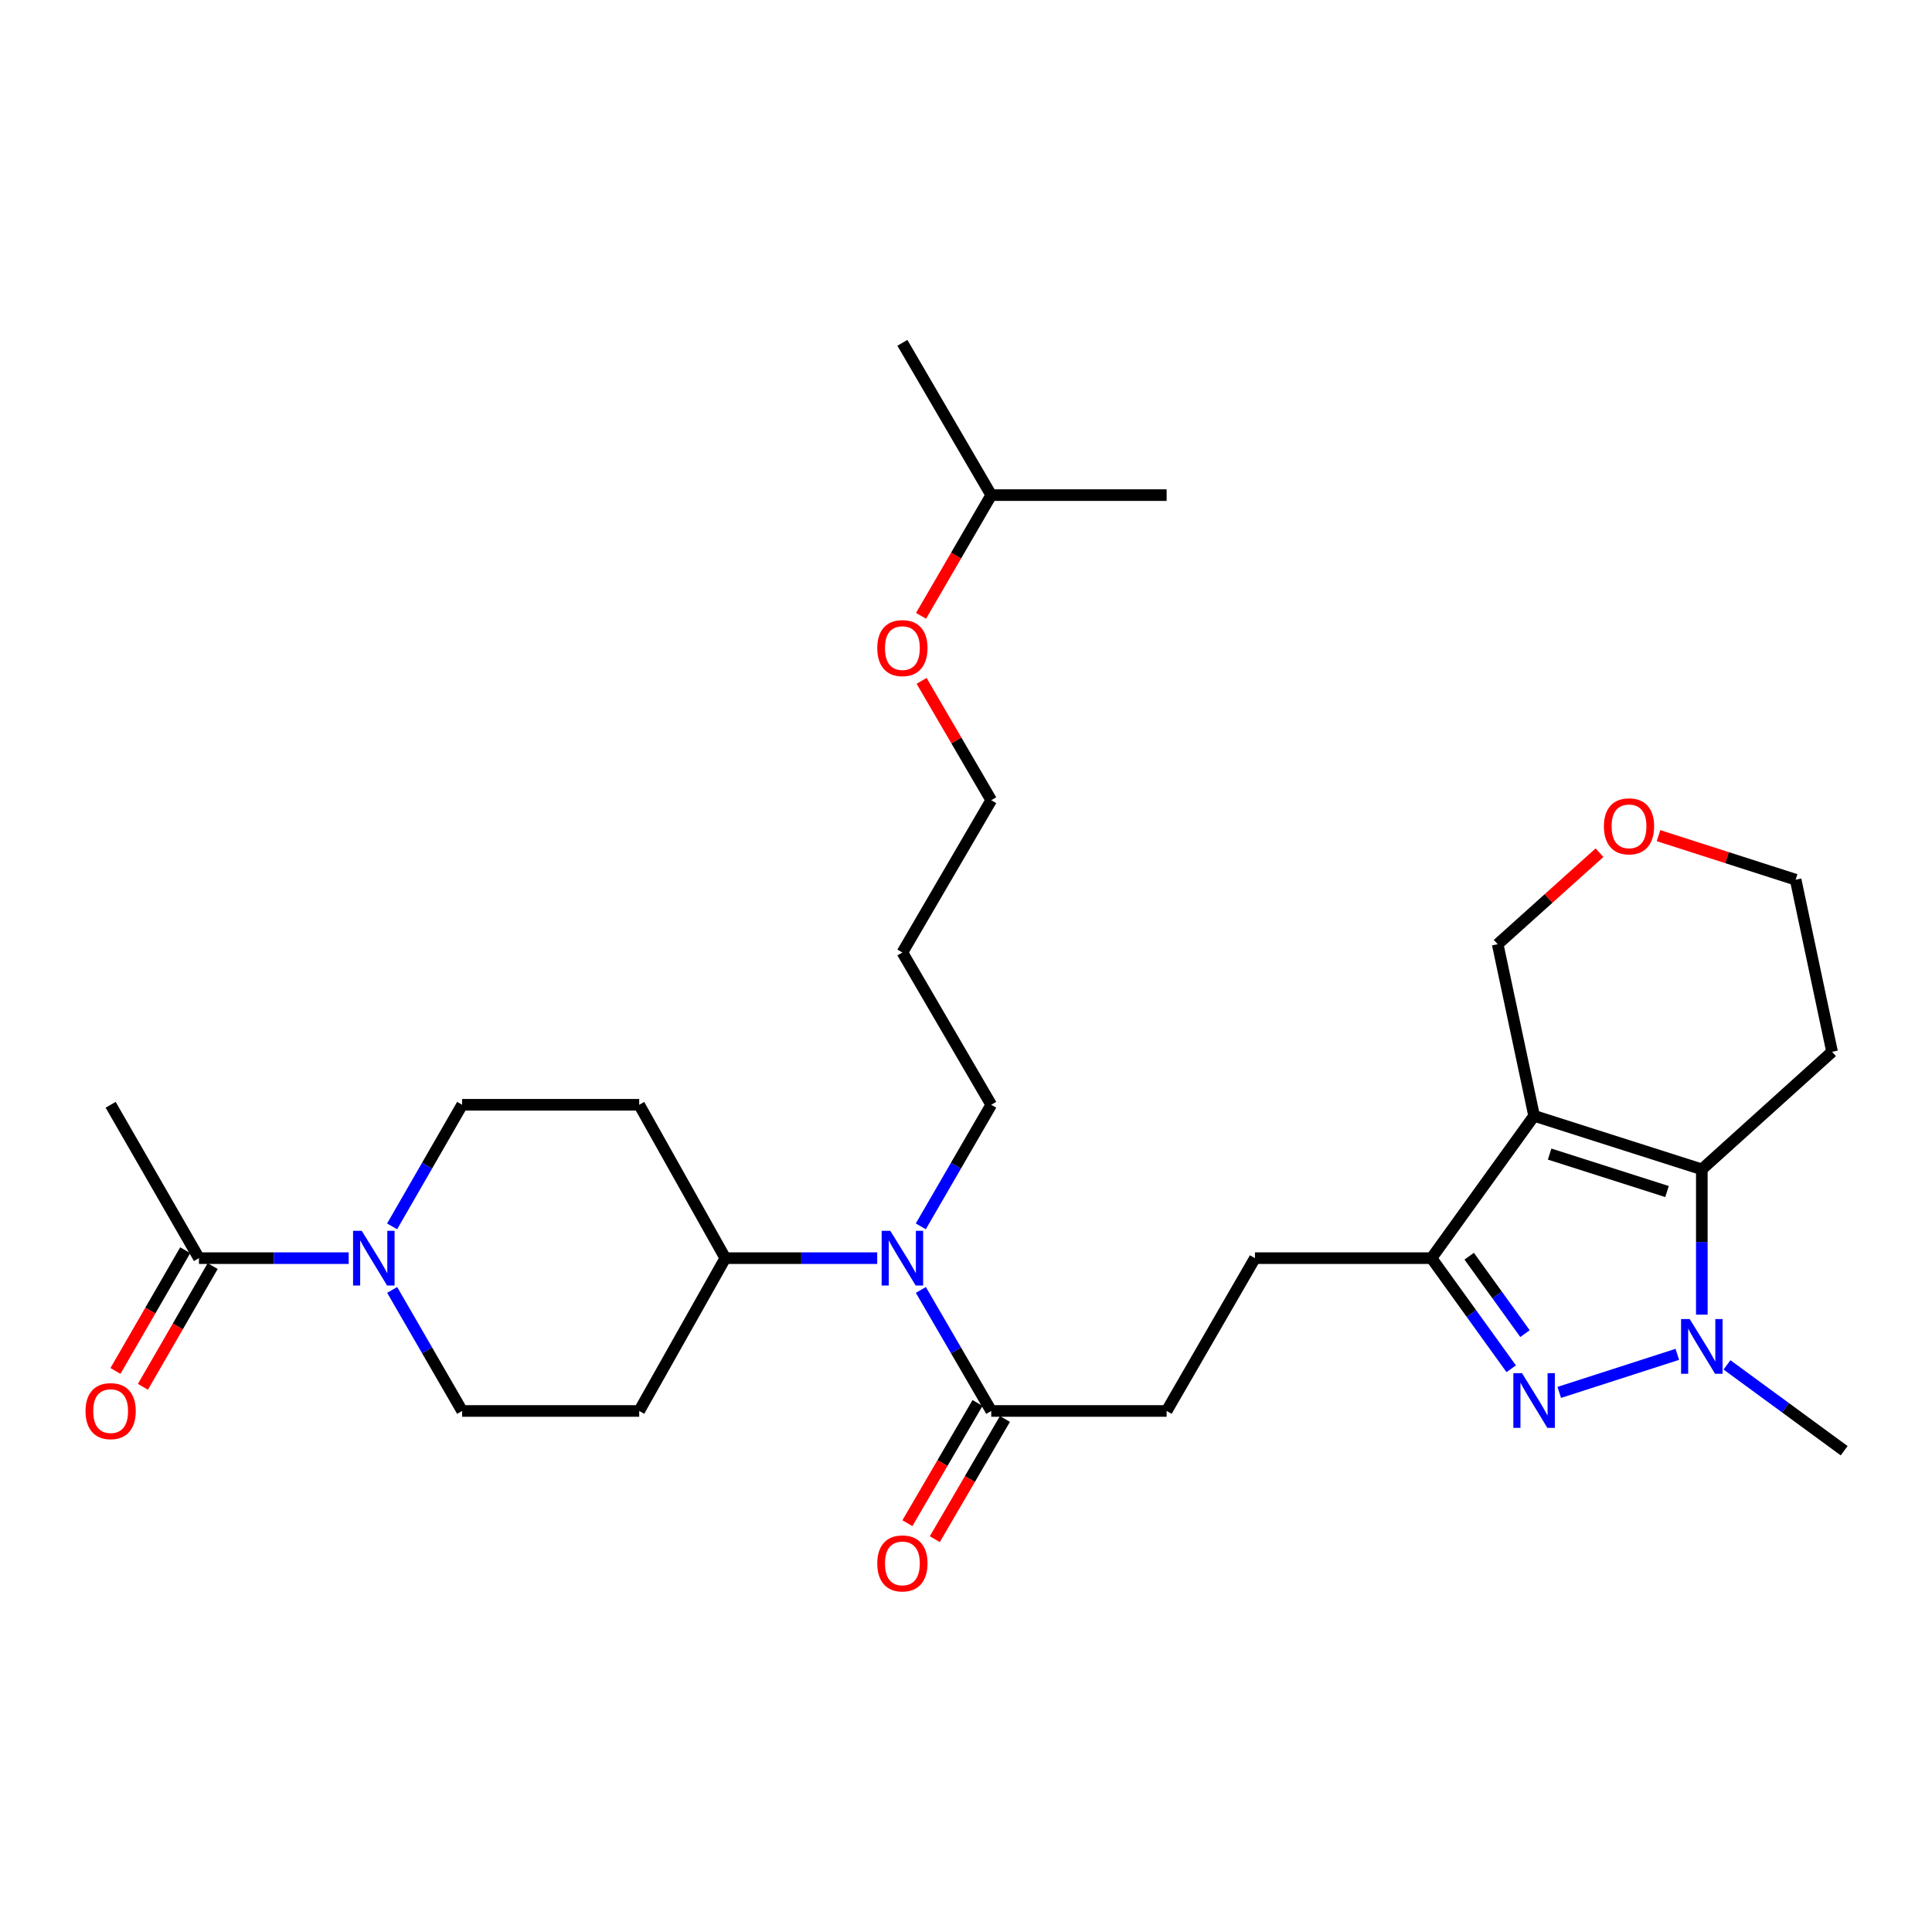 <?xml version='1.0' encoding='iso-8859-1'?>
<svg version='1.1' baseProfile='full'
              xmlns='http://www.w3.org/2000/svg'
                      xmlns:rdkit='http://www.rdkit.org/xml'
                      xmlns:xlink='http://www.w3.org/1999/xlink'
                  xml:space='preserve'
width='1000px' height='1000px' viewBox='0 0 1000 1000'>
<!-- END OF HEADER -->
<rect style='opacity:1.0;fill:#FFFFFF;stroke:none' width='1000' height='1000' x='0' y='0'> </rect>
<path class='bond-2' d='M 794.047,577.55 L 880.86,605.253' style='fill:none;fill-rule:evenodd;stroke:#000000;stroke-width:6px;stroke-linecap:butt;stroke-linejoin:miter;stroke-opacity:1' />
<path class='bond-2' d='M 802.078,597.348 L 862.846,616.74' style='fill:none;fill-rule:evenodd;stroke:#000000;stroke-width:6px;stroke-linecap:butt;stroke-linejoin:miter;stroke-opacity:1' />
<path class='bond-3' d='M 794.047,577.55 L 740.94,651.218' style='fill:none;fill-rule:evenodd;stroke:#000000;stroke-width:6px;stroke-linecap:butt;stroke-linejoin:miter;stroke-opacity:1' />
<path class='bond-17' d='M 794.047,577.55 L 775.202,488.722' style='fill:none;fill-rule:evenodd;stroke:#000000;stroke-width:6px;stroke-linecap:butt;stroke-linejoin:miter;stroke-opacity:1' />
<path class='bond-0' d='M 782.205,708.473 L 761.573,679.845' style='fill:none;fill-rule:evenodd;stroke:#0000FF;stroke-width:6px;stroke-linecap:butt;stroke-linejoin:miter;stroke-opacity:1' />
<path class='bond-0' d='M 761.573,679.845 L 740.94,651.218' style='fill:none;fill-rule:evenodd;stroke:#000000;stroke-width:6px;stroke-linecap:butt;stroke-linejoin:miter;stroke-opacity:1' />
<path class='bond-0' d='M 789.336,690.284 L 774.893,670.245' style='fill:none;fill-rule:evenodd;stroke:#0000FF;stroke-width:6px;stroke-linecap:butt;stroke-linejoin:miter;stroke-opacity:1' />
<path class='bond-0' d='M 774.893,670.245 L 760.45,650.206' style='fill:none;fill-rule:evenodd;stroke:#000000;stroke-width:6px;stroke-linecap:butt;stroke-linejoin:miter;stroke-opacity:1' />
<path class='bond-30' d='M 807.068,720.706 L 868.181,701.005' style='fill:none;fill-rule:evenodd;stroke:#0000FF;stroke-width:6px;stroke-linecap:butt;stroke-linejoin:miter;stroke-opacity:1' />
<path class='bond-1' d='M 880.86,680.466 L 880.86,642.86' style='fill:none;fill-rule:evenodd;stroke:#0000FF;stroke-width:6px;stroke-linecap:butt;stroke-linejoin:miter;stroke-opacity:1' />
<path class='bond-1' d='M 880.86,642.86 L 880.86,605.253' style='fill:none;fill-rule:evenodd;stroke:#000000;stroke-width:6px;stroke-linecap:butt;stroke-linejoin:miter;stroke-opacity:1' />
<path class='bond-20' d='M 893.883,706.457 L 924.214,728.674' style='fill:none;fill-rule:evenodd;stroke:#0000FF;stroke-width:6px;stroke-linecap:butt;stroke-linejoin:miter;stroke-opacity:1' />
<path class='bond-20' d='M 924.214,728.674 L 954.545,750.892' style='fill:none;fill-rule:evenodd;stroke:#000000;stroke-width:6px;stroke-linecap:butt;stroke-linejoin:miter;stroke-opacity:1' />
<path class='bond-18' d='M 880.86,605.253 L 948.27,544.411' style='fill:none;fill-rule:evenodd;stroke:#000000;stroke-width:6px;stroke-linecap:butt;stroke-linejoin:miter;stroke-opacity:1' />
<path class='bond-13' d='M 740.94,651.218 L 649.558,651.218' style='fill:none;fill-rule:evenodd;stroke:#000000;stroke-width:6px;stroke-linecap:butt;stroke-linejoin:miter;stroke-opacity:1' />
<path class='bond-4' d='M 202.958,634.768 L 221.077,603.299' style='fill:none;fill-rule:evenodd;stroke:#0000FF;stroke-width:6px;stroke-linecap:butt;stroke-linejoin:miter;stroke-opacity:1' />
<path class='bond-4' d='M 221.077,603.299 L 239.196,571.831' style='fill:none;fill-rule:evenodd;stroke:#000000;stroke-width:6px;stroke-linecap:butt;stroke-linejoin:miter;stroke-opacity:1' />
<path class='bond-6' d='M 180.484,651.218 L 141.727,651.218' style='fill:none;fill-rule:evenodd;stroke:#0000FF;stroke-width:6px;stroke-linecap:butt;stroke-linejoin:miter;stroke-opacity:1' />
<path class='bond-6' d='M 141.727,651.218 L 102.971,651.218' style='fill:none;fill-rule:evenodd;stroke:#000000;stroke-width:6px;stroke-linecap:butt;stroke-linejoin:miter;stroke-opacity:1' />
<path class='bond-32' d='M 202.989,667.662 L 221.093,698.987' style='fill:none;fill-rule:evenodd;stroke:#0000FF;stroke-width:6px;stroke-linecap:butt;stroke-linejoin:miter;stroke-opacity:1' />
<path class='bond-32' d='M 221.093,698.987 L 239.196,730.313' style='fill:none;fill-rule:evenodd;stroke:#000000;stroke-width:6px;stroke-linecap:butt;stroke-linejoin:miter;stroke-opacity:1' />
<path class='bond-5' d='M 513.06,730.313 L 603.849,730.313' style='fill:none;fill-rule:evenodd;stroke:#000000;stroke-width:6px;stroke-linecap:butt;stroke-linejoin:miter;stroke-opacity:1' />
<path class='bond-7' d='M 513.06,730.313 L 494.849,698.989' style='fill:none;fill-rule:evenodd;stroke:#000000;stroke-width:6px;stroke-linecap:butt;stroke-linejoin:miter;stroke-opacity:1' />
<path class='bond-7' d='M 494.849,698.989 L 476.638,667.665' style='fill:none;fill-rule:evenodd;stroke:#0000FF;stroke-width:6px;stroke-linecap:butt;stroke-linejoin:miter;stroke-opacity:1' />
<path class='bond-15' d='M 505.968,726.176 L 487.819,757.286' style='fill:none;fill-rule:evenodd;stroke:#000000;stroke-width:6px;stroke-linecap:butt;stroke-linejoin:miter;stroke-opacity:1' />
<path class='bond-15' d='M 487.819,757.286 L 469.67,788.396' style='fill:none;fill-rule:evenodd;stroke:#FF0000;stroke-width:6px;stroke-linecap:butt;stroke-linejoin:miter;stroke-opacity:1' />
<path class='bond-15' d='M 520.151,734.45 L 502.002,765.56' style='fill:none;fill-rule:evenodd;stroke:#000000;stroke-width:6px;stroke-linecap:butt;stroke-linejoin:miter;stroke-opacity:1' />
<path class='bond-15' d='M 502.002,765.56 L 483.853,796.67' style='fill:none;fill-rule:evenodd;stroke:#FF0000;stroke-width:6px;stroke-linecap:butt;stroke-linejoin:miter;stroke-opacity:1' />
<path class='bond-16' d='M 95.863,647.111 L 77.809,678.356' style='fill:none;fill-rule:evenodd;stroke:#000000;stroke-width:6px;stroke-linecap:butt;stroke-linejoin:miter;stroke-opacity:1' />
<path class='bond-16' d='M 77.809,678.356 L 59.756,709.602' style='fill:none;fill-rule:evenodd;stroke:#FF0000;stroke-width:6px;stroke-linecap:butt;stroke-linejoin:miter;stroke-opacity:1' />
<path class='bond-16' d='M 110.079,655.325 L 92.026,686.571' style='fill:none;fill-rule:evenodd;stroke:#000000;stroke-width:6px;stroke-linecap:butt;stroke-linejoin:miter;stroke-opacity:1' />
<path class='bond-16' d='M 92.026,686.571 L 73.973,717.816' style='fill:none;fill-rule:evenodd;stroke:#FF0000;stroke-width:6px;stroke-linecap:butt;stroke-linejoin:miter;stroke-opacity:1' />
<path class='bond-23' d='M 102.971,651.218 L 57.271,571.831' style='fill:none;fill-rule:evenodd;stroke:#000000;stroke-width:6px;stroke-linecap:butt;stroke-linejoin:miter;stroke-opacity:1' />
<path class='bond-8' d='M 454.045,651.218 L 414.728,651.218' style='fill:none;fill-rule:evenodd;stroke:#0000FF;stroke-width:6px;stroke-linecap:butt;stroke-linejoin:miter;stroke-opacity:1' />
<path class='bond-8' d='M 414.728,651.218 L 375.412,651.218' style='fill:none;fill-rule:evenodd;stroke:#000000;stroke-width:6px;stroke-linecap:butt;stroke-linejoin:miter;stroke-opacity:1' />
<path class='bond-21' d='M 476.607,634.764 L 494.833,603.297' style='fill:none;fill-rule:evenodd;stroke:#0000FF;stroke-width:6px;stroke-linecap:butt;stroke-linejoin:miter;stroke-opacity:1' />
<path class='bond-21' d='M 494.833,603.297 L 513.06,571.831' style='fill:none;fill-rule:evenodd;stroke:#000000;stroke-width:6px;stroke-linecap:butt;stroke-linejoin:miter;stroke-opacity:1' />
<path class='bond-9' d='M 375.412,651.218 L 330.852,730.313' style='fill:none;fill-rule:evenodd;stroke:#000000;stroke-width:6px;stroke-linecap:butt;stroke-linejoin:miter;stroke-opacity:1' />
<path class='bond-10' d='M 375.412,651.218 L 330.852,571.831' style='fill:none;fill-rule:evenodd;stroke:#000000;stroke-width:6px;stroke-linecap:butt;stroke-linejoin:miter;stroke-opacity:1' />
<path class='bond-12' d='M 330.852,730.313 L 239.196,730.313' style='fill:none;fill-rule:evenodd;stroke:#000000;stroke-width:6px;stroke-linecap:butt;stroke-linejoin:miter;stroke-opacity:1' />
<path class='bond-11' d='M 330.852,571.831 L 239.196,571.831' style='fill:none;fill-rule:evenodd;stroke:#000000;stroke-width:6px;stroke-linecap:butt;stroke-linejoin:miter;stroke-opacity:1' />
<path class='bond-14' d='M 649.558,651.218 L 603.849,730.313' style='fill:none;fill-rule:evenodd;stroke:#000000;stroke-width:6px;stroke-linecap:butt;stroke-linejoin:miter;stroke-opacity:1' />
<path class='bond-19' d='M 775.202,488.722 L 801.547,465.042' style='fill:none;fill-rule:evenodd;stroke:#000000;stroke-width:6px;stroke-linecap:butt;stroke-linejoin:miter;stroke-opacity:1' />
<path class='bond-19' d='M 801.547,465.042 L 827.892,441.363' style='fill:none;fill-rule:evenodd;stroke:#FF0000;stroke-width:6px;stroke-linecap:butt;stroke-linejoin:miter;stroke-opacity:1' />
<path class='bond-31' d='M 948.27,544.411 L 929.424,455.327' style='fill:none;fill-rule:evenodd;stroke:#000000;stroke-width:6px;stroke-linecap:butt;stroke-linejoin:miter;stroke-opacity:1' />
<path class='bond-24' d='M 858.442,432.527 L 893.933,443.927' style='fill:none;fill-rule:evenodd;stroke:#FF0000;stroke-width:6px;stroke-linecap:butt;stroke-linejoin:miter;stroke-opacity:1' />
<path class='bond-24' d='M 893.933,443.927 L 929.424,455.327' style='fill:none;fill-rule:evenodd;stroke:#000000;stroke-width:6px;stroke-linecap:butt;stroke-linejoin:miter;stroke-opacity:1' />
<path class='bond-22' d='M 513.06,571.831 L 467.077,493.009' style='fill:none;fill-rule:evenodd;stroke:#000000;stroke-width:6px;stroke-linecap:butt;stroke-linejoin:miter;stroke-opacity:1' />
<path class='bond-26' d='M 467.077,493.009 L 513.06,414.188' style='fill:none;fill-rule:evenodd;stroke:#000000;stroke-width:6px;stroke-linecap:butt;stroke-linejoin:miter;stroke-opacity:1' />
<path class='bond-25' d='M 477.018,352.408 L 495.039,383.298' style='fill:none;fill-rule:evenodd;stroke:#FF0000;stroke-width:6px;stroke-linecap:butt;stroke-linejoin:miter;stroke-opacity:1' />
<path class='bond-25' d='M 495.039,383.298 L 513.06,414.188' style='fill:none;fill-rule:evenodd;stroke:#000000;stroke-width:6px;stroke-linecap:butt;stroke-linejoin:miter;stroke-opacity:1' />
<path class='bond-27' d='M 476.731,318.759 L 494.896,287.515' style='fill:none;fill-rule:evenodd;stroke:#FF0000;stroke-width:6px;stroke-linecap:butt;stroke-linejoin:miter;stroke-opacity:1' />
<path class='bond-27' d='M 494.896,287.515 L 513.06,256.271' style='fill:none;fill-rule:evenodd;stroke:#000000;stroke-width:6px;stroke-linecap:butt;stroke-linejoin:miter;stroke-opacity:1' />
<path class='bond-28' d='M 513.06,256.271 L 467.077,177.45' style='fill:none;fill-rule:evenodd;stroke:#000000;stroke-width:6px;stroke-linecap:butt;stroke-linejoin:miter;stroke-opacity:1' />
<path class='bond-29' d='M 513.06,256.271 L 603.849,256.271' style='fill:none;fill-rule:evenodd;stroke:#000000;stroke-width:6px;stroke-linecap:butt;stroke-linejoin:miter;stroke-opacity:1' />
<path  class='atom-1' d='M 787.787 710.744
L 797.067 725.744
Q 797.987 727.224, 799.467 729.904
Q 800.947 732.584, 801.027 732.744
L 801.027 710.744
L 804.787 710.744
L 804.787 739.064
L 800.907 739.064
L 790.947 722.664
Q 789.787 720.744, 788.547 718.544
Q 787.347 716.344, 786.987 715.664
L 786.987 739.064
L 783.307 739.064
L 783.307 710.744
L 787.787 710.744
' fill='#0000FF'/>
<path  class='atom-2' d='M 874.6 682.758
L 883.88 697.758
Q 884.8 699.238, 886.28 701.918
Q 887.76 704.598, 887.84 704.758
L 887.84 682.758
L 891.6 682.758
L 891.6 711.078
L 887.72 711.078
L 877.76 694.678
Q 876.6 692.758, 875.36 690.558
Q 874.16 688.358, 873.8 687.678
L 873.8 711.078
L 870.12 711.078
L 870.12 682.758
L 874.6 682.758
' fill='#0000FF'/>
<path  class='atom-5' d='M 187.227 637.058
L 196.507 652.058
Q 197.427 653.538, 198.907 656.218
Q 200.387 658.898, 200.467 659.058
L 200.467 637.058
L 204.227 637.058
L 204.227 665.378
L 200.347 665.378
L 190.387 648.978
Q 189.227 647.058, 187.987 644.858
Q 186.787 642.658, 186.427 641.978
L 186.427 665.378
L 182.747 665.378
L 182.747 637.058
L 187.227 637.058
' fill='#0000FF'/>
<path  class='atom-8' d='M 460.817 637.058
L 470.097 652.058
Q 471.017 653.538, 472.497 656.218
Q 473.977 658.898, 474.057 659.058
L 474.057 637.058
L 477.817 637.058
L 477.817 665.378
L 473.937 665.378
L 463.977 648.978
Q 462.817 647.058, 461.577 644.858
Q 460.377 642.658, 460.017 641.978
L 460.017 665.378
L 456.337 665.378
L 456.337 637.058
L 460.817 637.058
' fill='#0000FF'/>
<path  class='atom-16' d='M 454.077 809.214
Q 454.077 802.414, 457.437 798.614
Q 460.797 794.814, 467.077 794.814
Q 473.357 794.814, 476.717 798.614
Q 480.077 802.414, 480.077 809.214
Q 480.077 816.094, 476.677 820.014
Q 473.277 823.894, 467.077 823.894
Q 460.837 823.894, 457.437 820.014
Q 454.077 816.134, 454.077 809.214
M 467.077 820.694
Q 471.397 820.694, 473.717 817.814
Q 476.077 814.894, 476.077 809.214
Q 476.077 803.654, 473.717 800.854
Q 471.397 798.014, 467.077 798.014
Q 462.757 798.014, 460.397 800.814
Q 458.077 803.614, 458.077 809.214
Q 458.077 814.934, 460.397 817.814
Q 462.757 820.694, 467.077 820.694
' fill='#FF0000'/>
<path  class='atom-17' d='M 44.271 730.393
Q 44.271 723.593, 47.631 719.793
Q 50.991 715.993, 57.271 715.993
Q 63.551 715.993, 66.911 719.793
Q 70.271 723.593, 70.271 730.393
Q 70.271 737.273, 66.871 741.193
Q 63.471 745.073, 57.271 745.073
Q 51.031 745.073, 47.631 741.193
Q 44.271 737.313, 44.271 730.393
M 57.271 741.873
Q 61.591 741.873, 63.911 738.993
Q 66.271 736.073, 66.271 730.393
Q 66.271 724.833, 63.911 722.033
Q 61.591 719.193, 57.271 719.193
Q 52.951 719.193, 50.591 721.993
Q 48.271 724.793, 48.271 730.393
Q 48.271 736.113, 50.591 738.993
Q 52.951 741.873, 57.271 741.873
' fill='#FF0000'/>
<path  class='atom-20' d='M 830.177 427.704
Q 830.177 420.904, 833.537 417.104
Q 836.897 413.304, 843.177 413.304
Q 849.457 413.304, 852.817 417.104
Q 856.177 420.904, 856.177 427.704
Q 856.177 434.584, 852.777 438.504
Q 849.377 442.384, 843.177 442.384
Q 836.937 442.384, 833.537 438.504
Q 830.177 434.624, 830.177 427.704
M 843.177 439.184
Q 847.497 439.184, 849.817 436.304
Q 852.177 433.384, 852.177 427.704
Q 852.177 422.144, 849.817 419.344
Q 847.497 416.504, 843.177 416.504
Q 838.857 416.504, 836.497 419.304
Q 834.177 422.104, 834.177 427.704
Q 834.177 433.424, 836.497 436.304
Q 838.857 439.184, 843.177 439.184
' fill='#FF0000'/>
<path  class='atom-26' d='M 454.077 335.446
Q 454.077 328.646, 457.437 324.846
Q 460.797 321.046, 467.077 321.046
Q 473.357 321.046, 476.717 324.846
Q 480.077 328.646, 480.077 335.446
Q 480.077 342.326, 476.677 346.246
Q 473.277 350.126, 467.077 350.126
Q 460.837 350.126, 457.437 346.246
Q 454.077 342.366, 454.077 335.446
M 467.077 346.926
Q 471.397 346.926, 473.717 344.046
Q 476.077 341.126, 476.077 335.446
Q 476.077 329.886, 473.717 327.086
Q 471.397 324.246, 467.077 324.246
Q 462.757 324.246, 460.397 327.046
Q 458.077 329.846, 458.077 335.446
Q 458.077 341.166, 460.397 344.046
Q 462.757 346.926, 467.077 346.926
' fill='#FF0000'/>
</svg>
